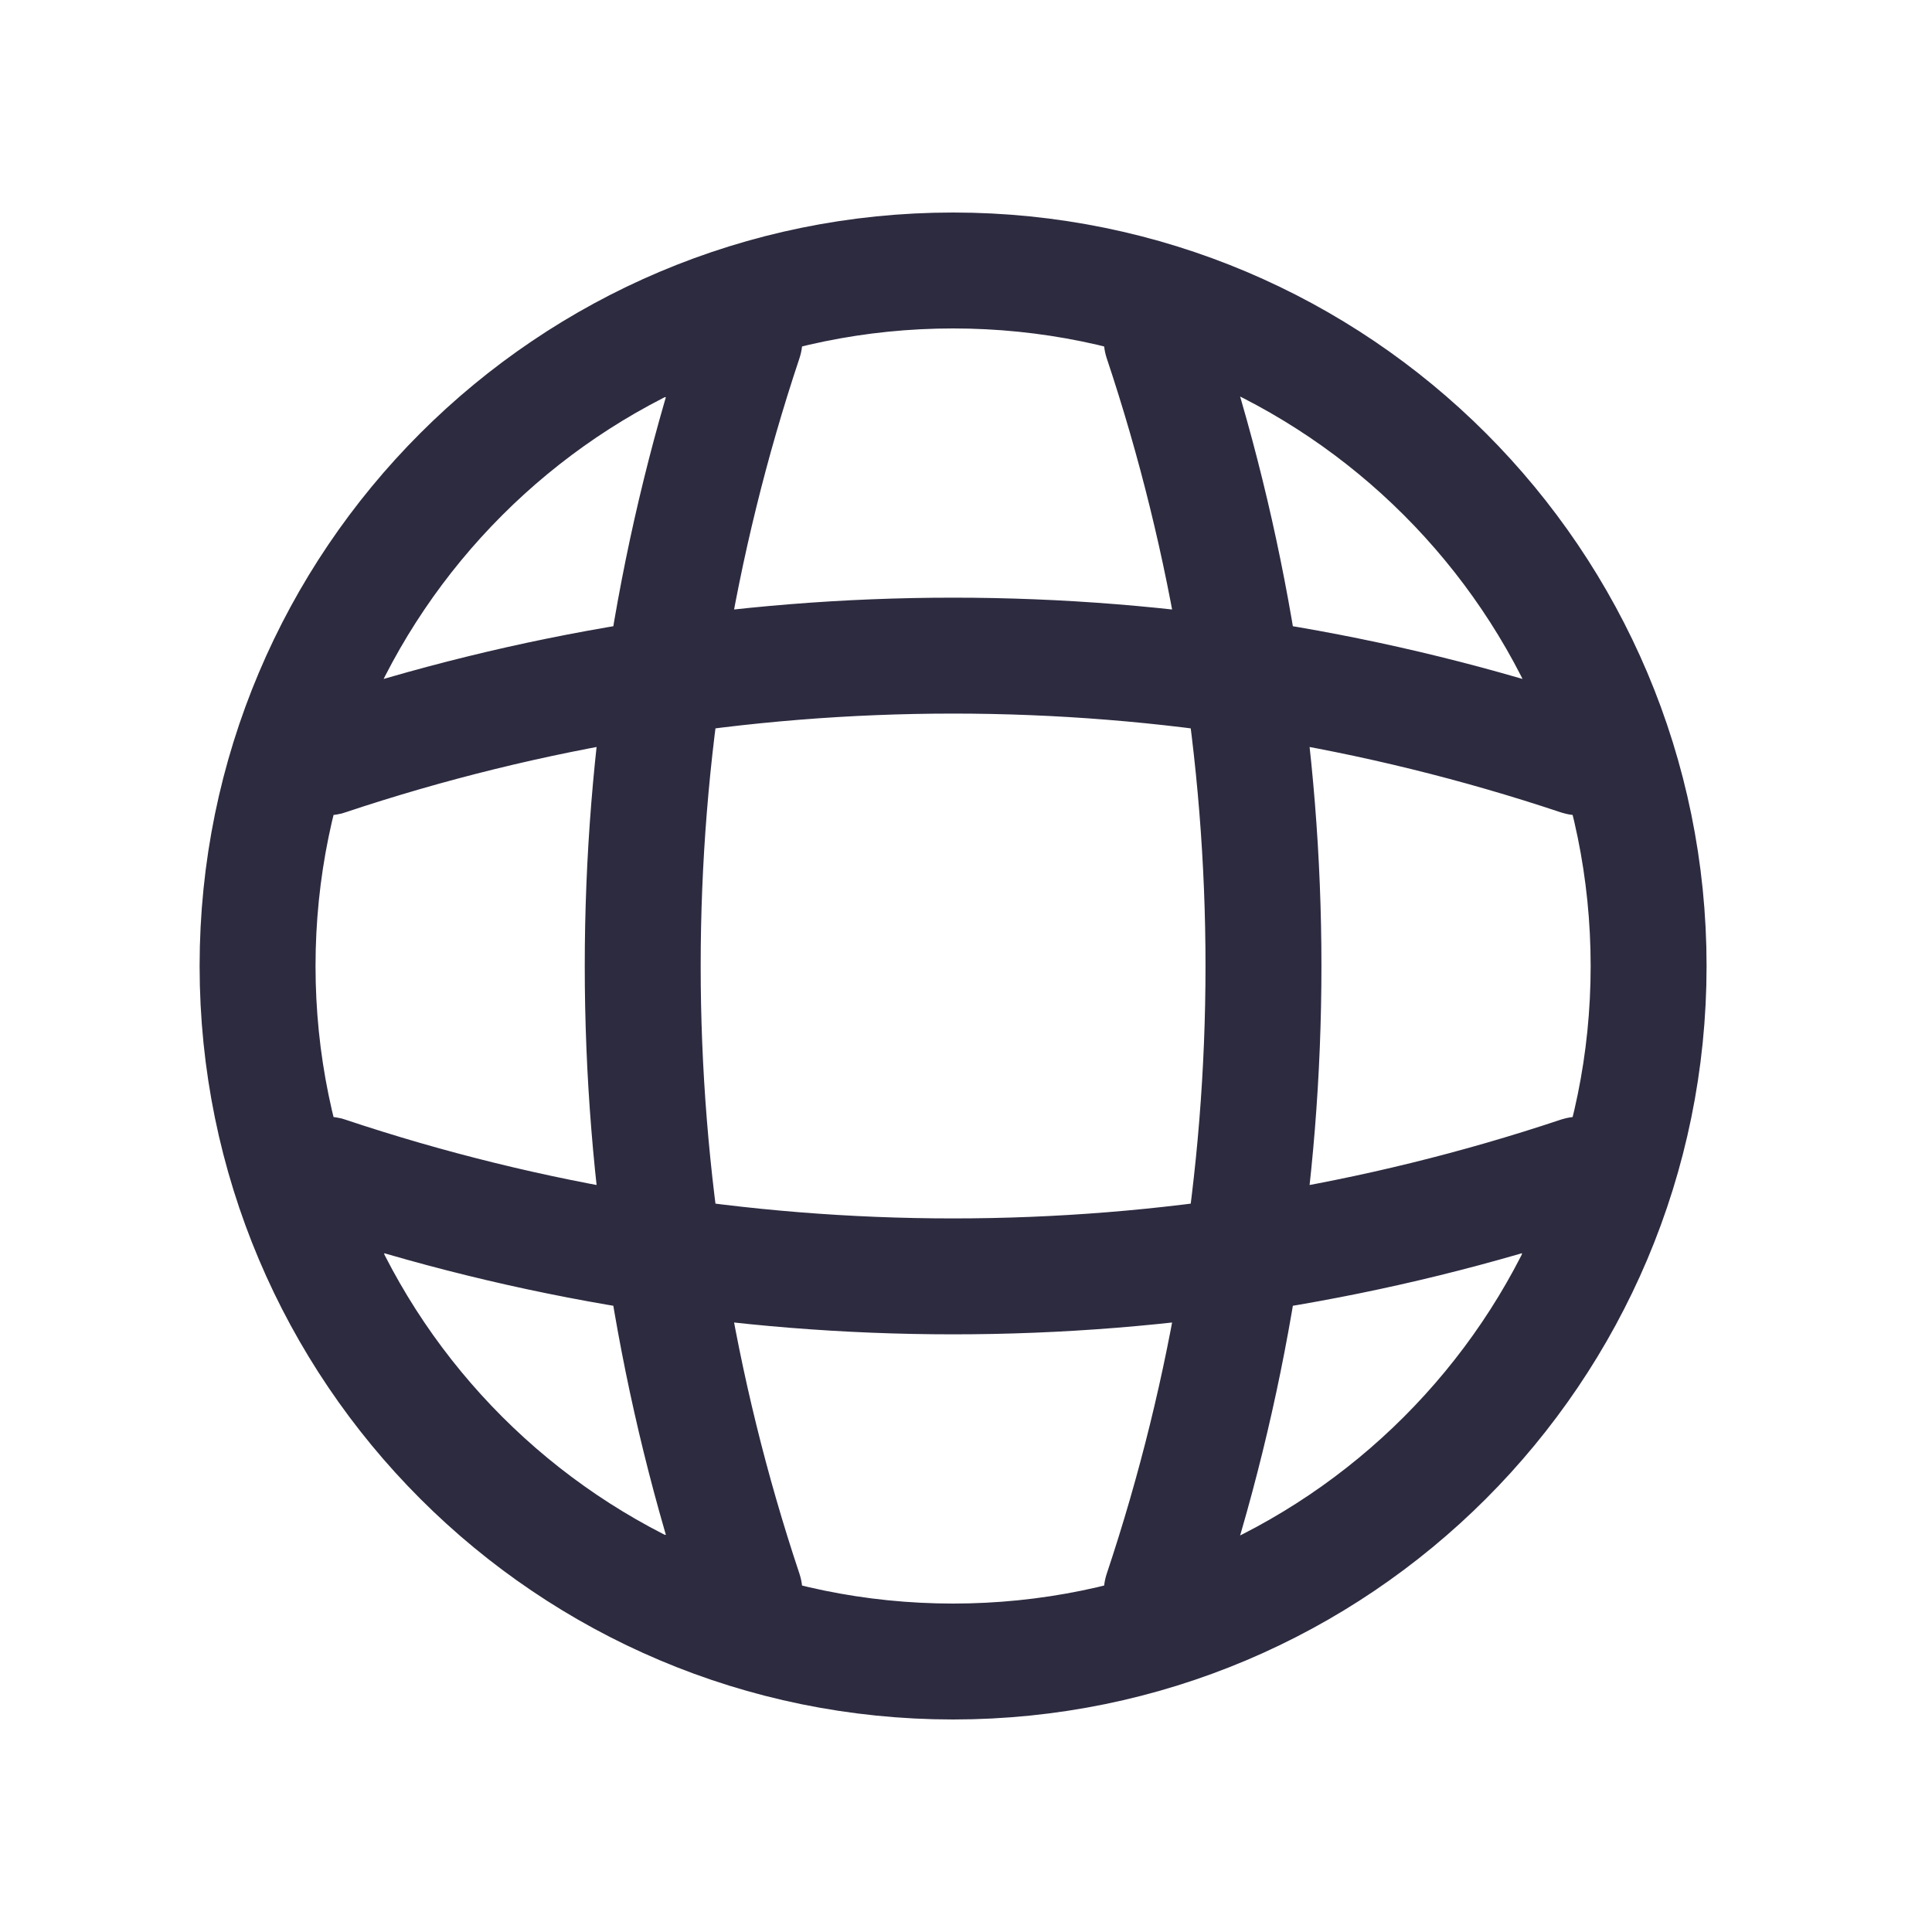 <svg width="25" height="25" viewBox="0 0 25 25" fill="none" xmlns="http://www.w3.org/2000/svg">
<path d="M8.733 4.4H9.633C7.878 9.656 7.878 15.344 9.633 20.6H8.733M15.033 4.4C16.788 9.656 16.788 15.344 15.033 20.6M4.233 16.1V15.2C9.489 16.955 15.177 16.955 20.433 15.2V16.1M4.233 9.8C9.489 8.045 15.177 8.045 20.433 9.8M21.333 12.5C21.333 17.471 17.304 21.5 12.333 21.5C7.362 21.5 3.333 17.471 3.333 12.5C3.333 7.529 7.362 3.5 12.333 3.5C17.304 3.5 21.333 7.529 21.333 12.5Z" stroke="#2D2B40" stroke-width="1.5" stroke-linecap="round" stroke-linejoin="round"/>
</svg>

